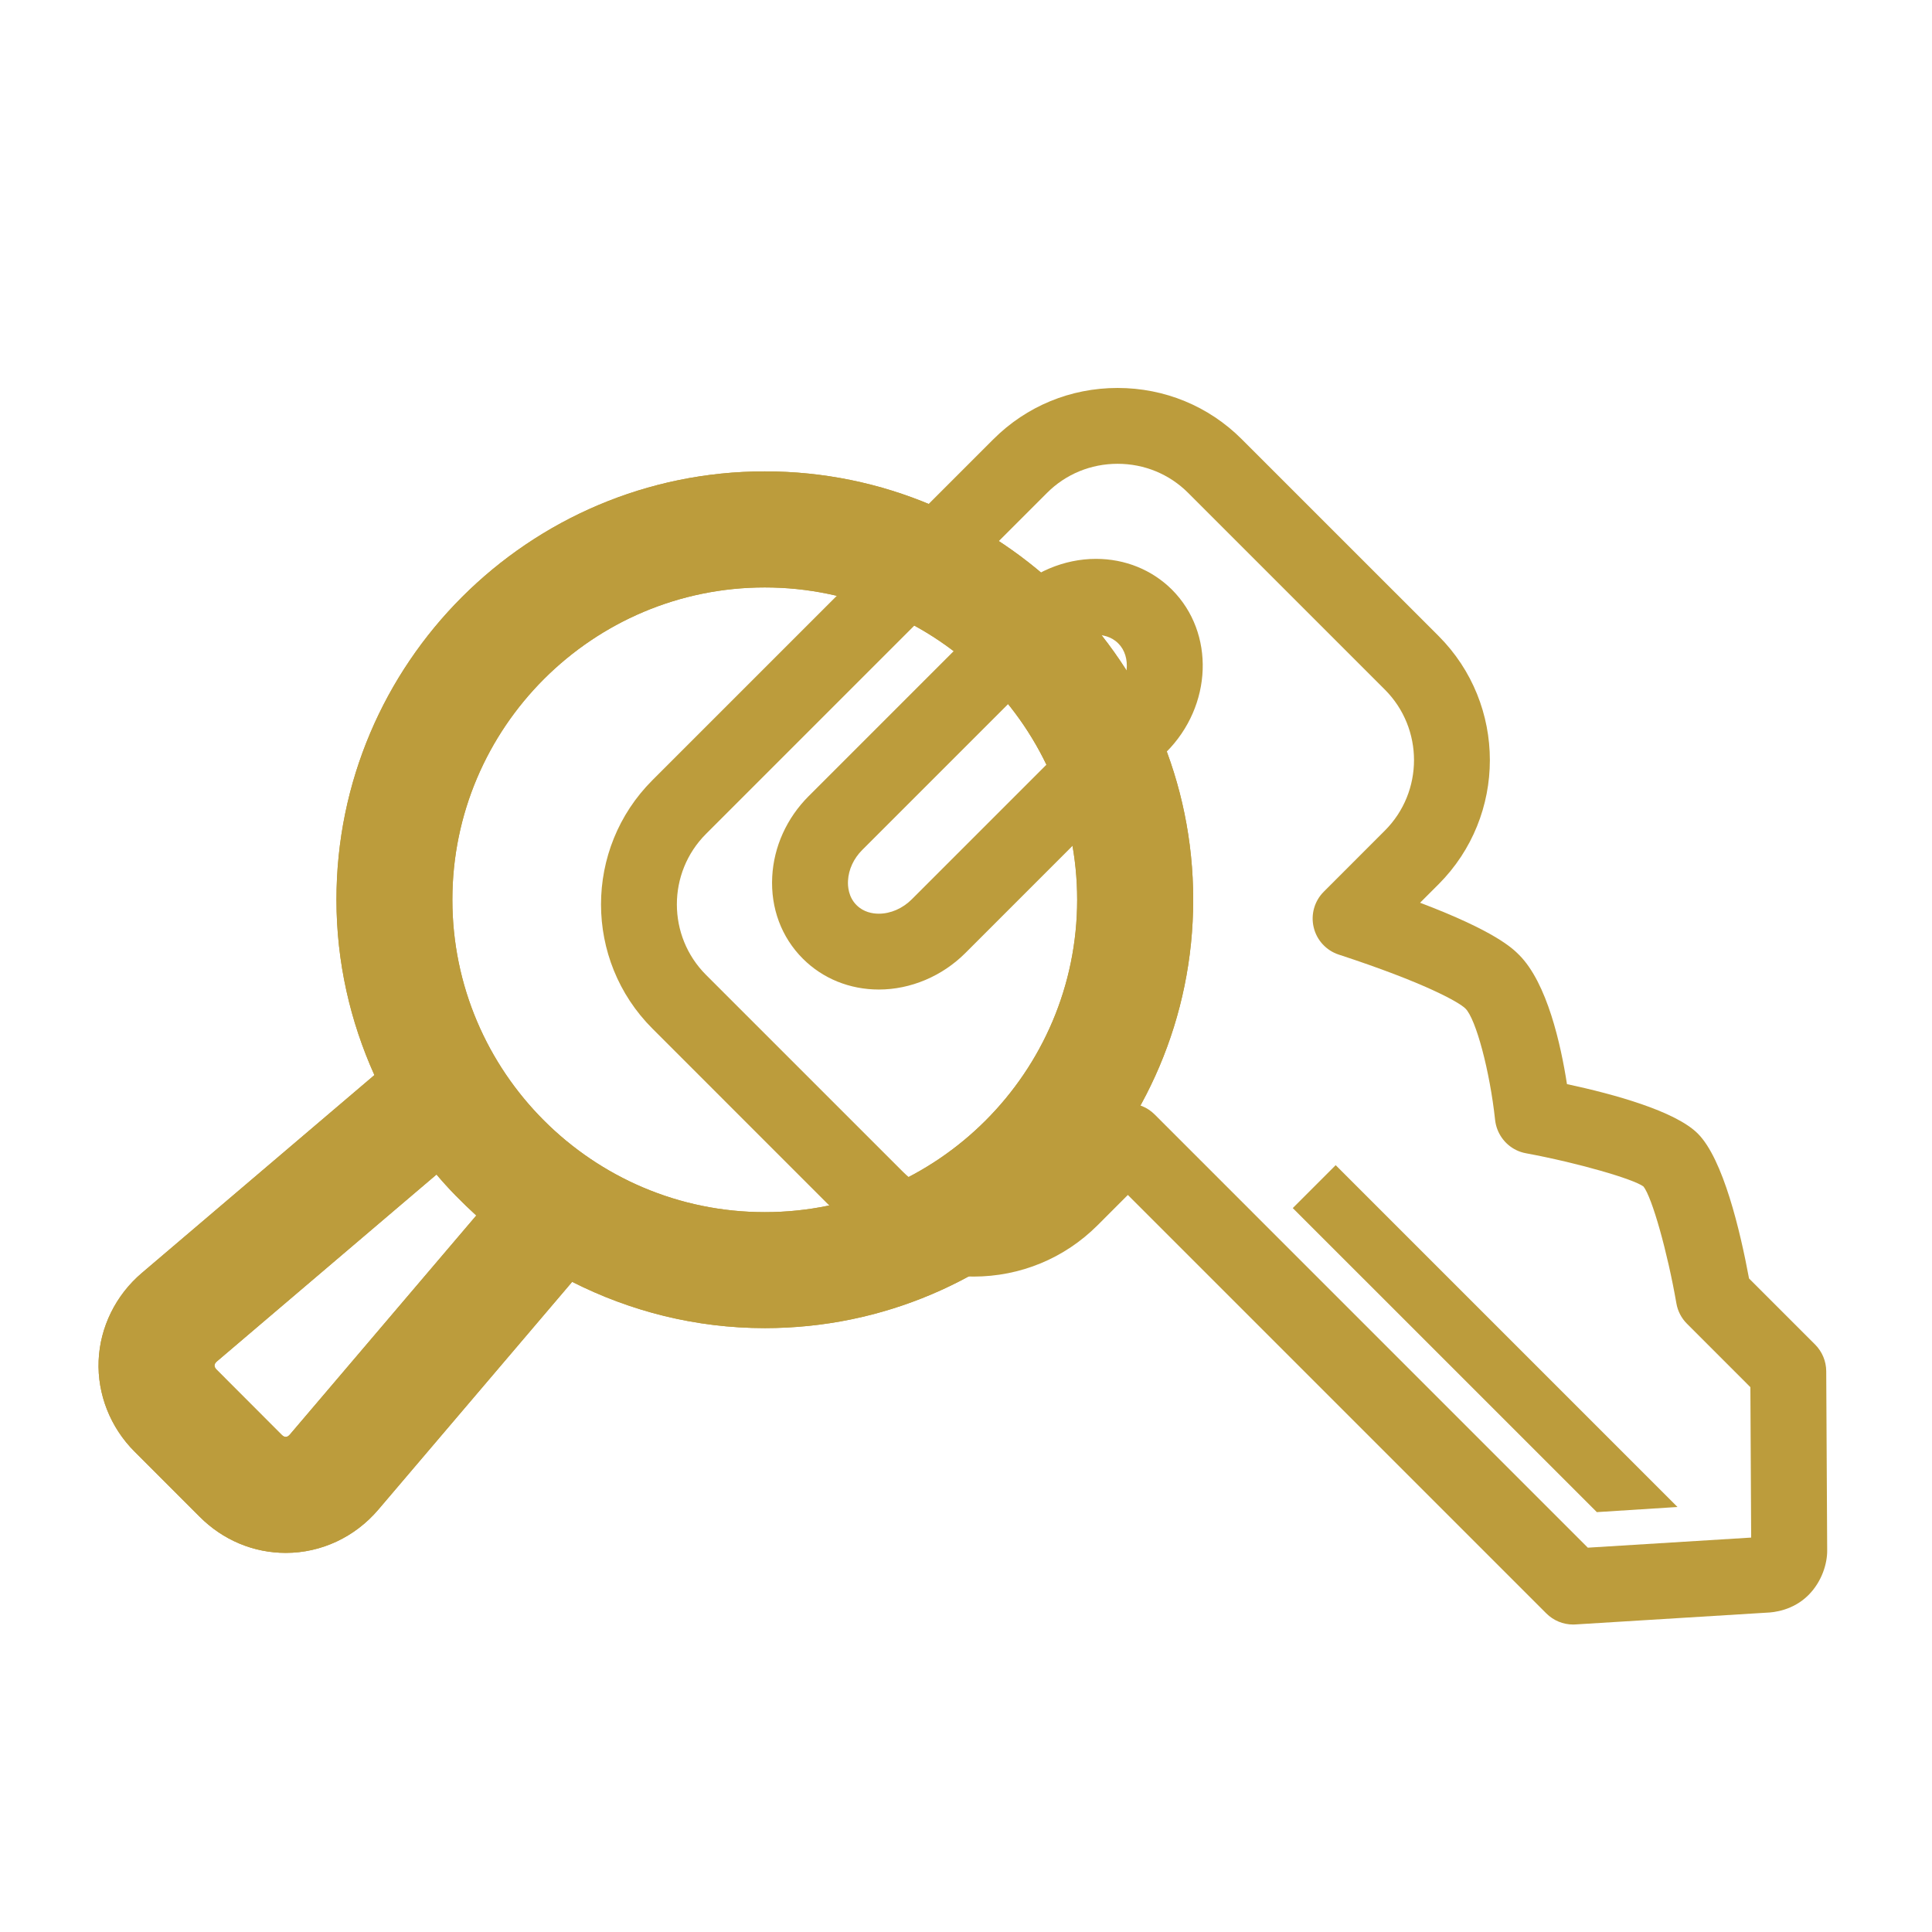 <?xml version="1.0" encoding="utf-8"?>
<!-- Generator: Adobe Illustrator 16.0.0, SVG Export Plug-In . SVG Version: 6.00 Build 0)  -->
<!DOCTYPE svg PUBLIC "-//W3C//DTD SVG 1.1//EN" "http://www.w3.org/Graphics/SVG/1.1/DTD/svg11.dtd">
<svg version="1.1" id="Calque_1" xmlns="http://www.w3.org/2000/svg" xmlns:xlink="http://www.w3.org/1999/xlink" x="0px" y="0px"
	 width="67px" height="67px" viewBox="0 0 67 67" enable-background="new 0 0 67 67" xml:space="preserve">
<g>
	<g>
		<g>
			<path fill="#BC9C3C" d="M63.332,47.551c-0.002-0.346-0.141-0.678-0.385-0.923l-2.292-2.292c-0.308-1.655-0.897-4.146-1.777-5.025
				c-0.781-0.78-2.899-1.364-4.537-1.715c-0.212-1.369-0.686-3.507-1.659-4.48c-0.222-0.222-0.815-0.816-3.435-1.81l0.64-0.639
				c2.374-2.375,2.374-6.238,0-8.613l-6.824-6.823c-1.146-1.146-2.676-1.777-4.306-1.777s-3.159,0.631-4.306,1.777L22.624,27.057
				c-2.375,2.375-2.375,6.238,0,8.613l6.823,6.824c1.146,1.146,2.676,1.777,4.307,1.777c1.63,0,3.159-0.632,4.306-1.777l1.053-1.054
				l14.511,14.511c0.248,0.248,0.582,0.386,0.931,0.386c0.026,0,0.054-0.001,0.081-0.003l6.626-0.408
				c0.254-0.008,0.922-0.079,1.451-0.608c0.489-0.489,0.657-1.128,0.652-1.553L63.332,47.551z M55.064,53.672L40.043,38.649
				c-0.258-0.257-0.594-0.386-0.931-0.386s-0.674,0.129-0.931,0.386l-1.982,1.983c-0.65,0.648-1.519,1.007-2.445,1.007
				c-0.928,0-1.797-0.358-2.446-1.008l-6.823-6.822c-1.349-1.349-1.349-3.543,0-4.891l11.827-11.827
				c0.649-0.649,1.519-1.007,2.445-1.007s1.796,0.358,2.445,1.007l6.823,6.823c1.349,1.349,1.349,3.543,0,4.891l-2.118,2.119
				c-0.323,0.323-0.456,0.791-0.349,1.236c0.105,0.445,0.436,0.803,0.87,0.945c2.964,0.969,4.169,1.647,4.393,1.871
				c0.365,0.365,0.846,2.17,1.028,3.862c0.049,0.45,0.326,0.847,0.732,1.045c0.107,0.053,0.221,0.09,0.338,0.111
				c1.811,0.336,3.736,0.896,4.076,1.154c0.299,0.381,0.832,2.273,1.141,4.051c0.046,0.268,0.174,0.514,0.366,0.706l2.2,2.201
				l0.027,5.216L55.064,53.672z"/>
			<path fill="#BC9C3C" d="M38.007,19.381c-1.103,0-2.196,0.462-3.002,1.267l-6.963,6.963c-0.758,0.759-1.207,1.75-1.262,2.79
				c-0.058,1.092,0.32,2.104,1.063,2.846c0.689,0.689,1.625,1.069,2.635,1.069c1.102,0,2.196-0.462,3.002-1.268l6.962-6.963
				c1.609-1.609,1.699-4.137,0.2-5.637C39.952,19.761,39.017,19.381,38.007,19.381z M38.581,24.226l-6.962,6.962
				c-0.316,0.316-0.732,0.498-1.142,0.498c-0.217,0-0.528-0.052-0.774-0.298c-0.281-0.281-0.306-0.651-0.295-0.847
				c0.021-0.39,0.196-0.768,0.495-1.067l6.962-6.962c0.316-0.316,0.731-0.497,1.142-0.497c0.217,0,0.528,0.051,0.773,0.297
				C39.245,22.775,39.154,23.652,38.581,24.226z"/>
			<polygon fill="#BC9C3C" points="44.832,41.895 55.377,52.439 58.174,52.261 46.32,40.407 			"/>
		</g>
	</g>
	<path fill="#BC9C3C" d="M3.42,47.189c-0.047,1.164,0.407,2.313,1.246,3.151l2.26,2.261c0.806,0.808,1.866,1.252,2.985,1.252
		c1.228,0,2.397-0.547,3.207-1.499l6.724-7.901c2.012,1.019,4.278,1.605,6.683,1.605c8.19,0,14.854-6.665,14.854-14.857
		c0-8.191-6.664-14.854-14.854-14.854c-8.192,0-14.857,6.663-14.857,14.854c0,2.167,0.479,4.222,1.316,6.082l-8.067,6.864
		C4.012,44.917,3.467,46.025,3.42,47.189z M26.523,42.036c-5.975,0-10.835-4.86-10.835-10.834c0-5.972,4.86-10.83,10.835-10.83
		c5.973,0,10.832,4.858,10.832,10.83C37.355,37.176,32.497,42.036,26.523,42.036z M7.439,47.352c0.002-0.048,0.03-0.094,0.083-0.14
		l7.616-6.481c0.425,0.506,0.891,0.975,1.379,1.421l-6.464,7.596c-0.09,0.105-0.185,0.11-0.283,0.012l-2.26-2.263
		C7.461,47.447,7.438,47.398,7.439,47.352z"/>
	<path fill="#BC9C3C" d="M3.42,47.189c-0.047,1.164,0.407,2.313,1.246,3.151l2.26,2.261c0.806,0.808,1.866,1.252,2.985,1.252
		c1.228,0,2.397-0.547,3.207-1.499l6.724-7.901c2.012,1.019,4.278,1.605,6.683,1.605c8.19,0,14.854-6.665,14.854-14.857
		c0-8.191-6.664-14.854-14.854-14.854c-8.192,0-14.857,6.663-14.857,14.854c0,2.167,0.479,4.222,1.316,6.082l-8.067,6.864
		C4.012,44.917,3.467,46.025,3.42,47.189z M26.523,42.036c-5.975,0-10.835-4.86-10.835-10.834c0-5.972,4.86-10.83,10.835-10.83
		c5.973,0,10.832,4.858,10.832,10.83C37.355,37.176,32.497,42.036,26.523,42.036z M7.439,47.352c0.002-0.048,0.03-0.094,0.083-0.14
		l7.616-6.481c0.425,0.506,0.891,0.975,1.379,1.421l-6.464,7.596c-0.09,0.105-0.185,0.11-0.283,0.012l-2.26-2.263
		C7.461,47.447,7.438,47.398,7.439,47.352z"/>
</g>
</svg>
